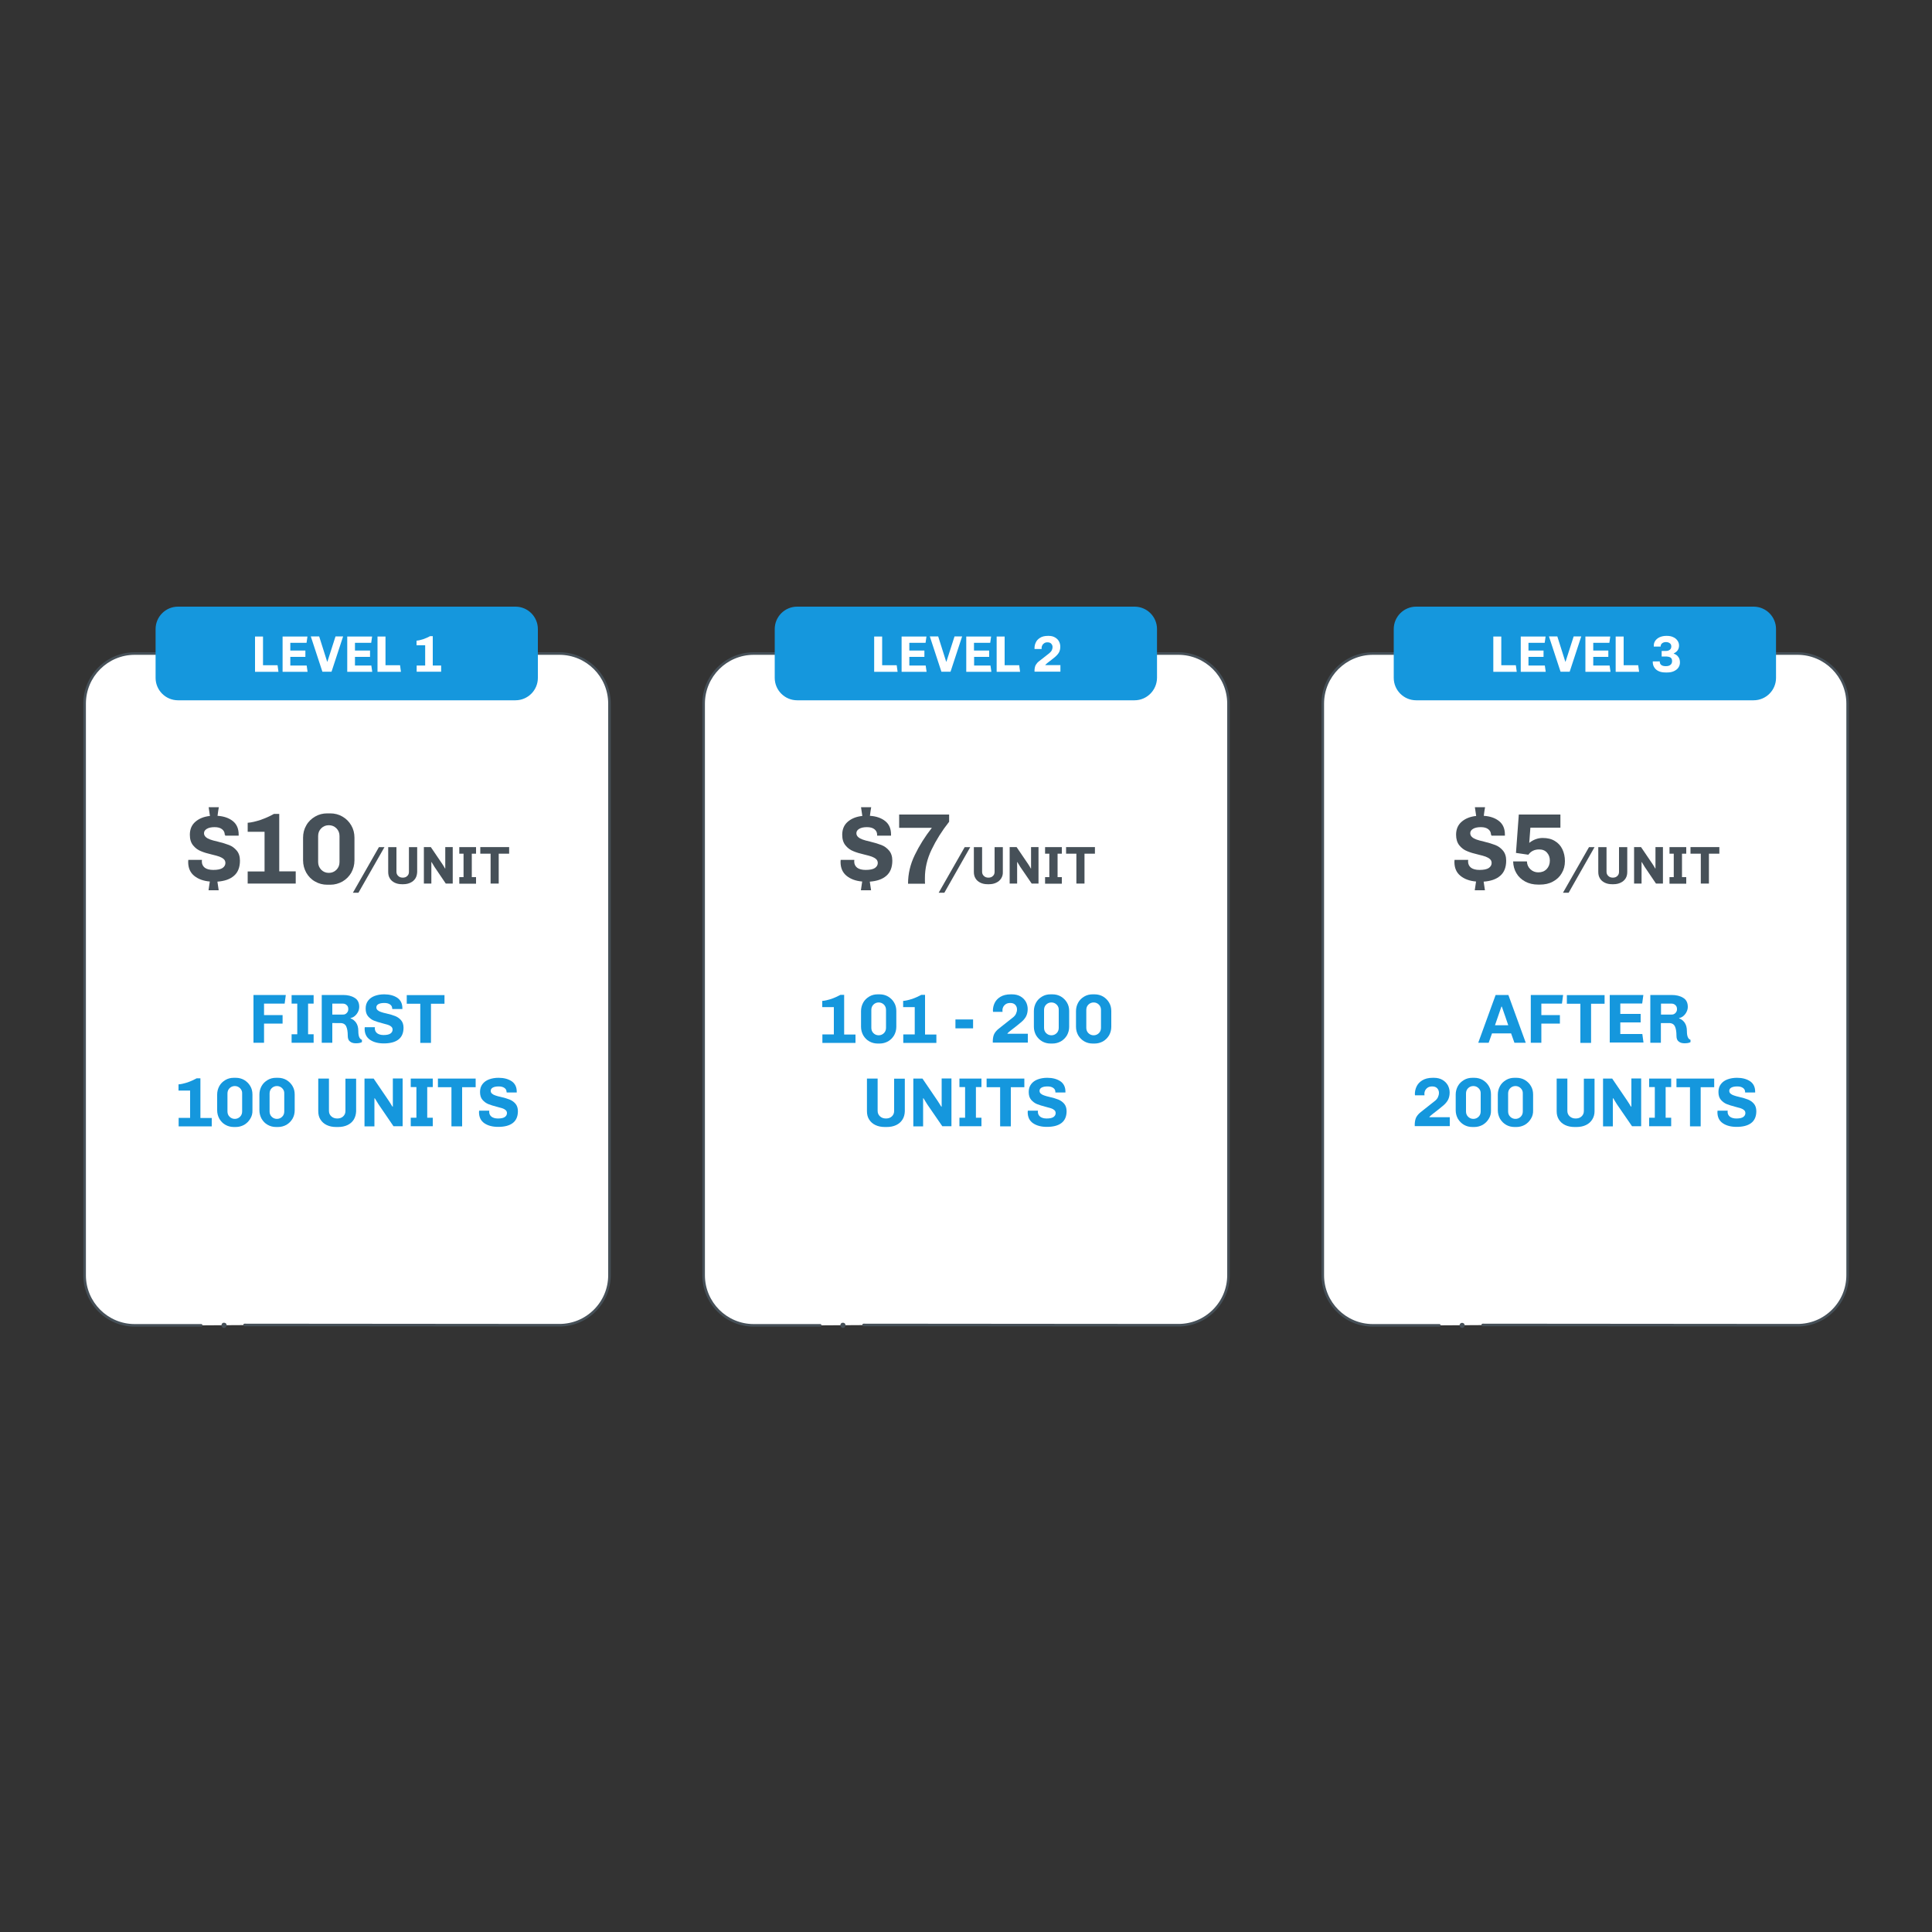 <?xml version="1.0" encoding="utf-8"?>
<!-- Generator: Adobe Illustrator 24.2.3, SVG Export Plug-In . SVG Version: 6.00 Build 0)  -->
<svg version="1.1" id="Layer_1" xmlns="http://www.w3.org/2000/svg" xmlns:xlink="http://www.w3.org/1999/xlink" x="0px" y="0px"
	 viewBox="0 0 1500 1500" style="enable-background:new 0 0 1500 1500;" xml:space="preserve">
<rect x="0" y="0" width="1500" height="1500" fill="#333333" stroke="none"/>
<style type="text/css">
	.st0{fill:#FFFFFF;}
	.st1{fill:#465058;}
	.st2{fill:#1597DD;}
</style>
<g>
	<g>
		<path class="st0" d="M670.5,1028.8l244.4,0.2c21.5,0,38.9-17.4,38.9-38.9V546.3c0-21.5-17.4-38.9-38.9-38.9H585.2
			c-21.5,0-38.9,17.4-38.9,38.9v443.8c0,21.5,17.4,38.9,38.9,38.9h51.6"/>
	</g>
	<g>
		<path class="st0" d="M1151.2,1028.8l244.4,0.2c21.5,0,38.9-17.4,38.9-38.9V546.3c0-21.5-17.4-38.9-38.9-38.9h-329.7
			c-21.5,0-38.9,17.4-38.9,38.9v443.8c0,21.5,17.4,38.9,38.9,38.9h51.6"/>
	</g>
	<g>
		<path class="st0" d="M189.6,1028.8L434,1029c21.5,0,38.9-17.4,38.9-38.9V546.3c0-21.5-17.4-38.9-38.9-38.9H104.3
			c-21.5,0-38.9,17.4-38.9,38.9v443.8c0,21.5,17.4,38.9,38.9,38.9h51.6"/>
	</g>
	<g>
		<g>
			<g>
				<g>
					<g>
						<path class="st1" d="M156.2,1030h-51.6c-22,0-39.9-17.9-39.9-39.9V546.3c0-22,17.9-39.9,39.9-39.9h329.7
							c22,0,39.9,17.9,39.9,39.9V990c0,10.7-4.2,20.7-11.7,28.2c-7.5,7.5-17.6,11.7-28.2,11.7c0,0,0,0,0,0l-244.4-0.2
							c-0.6,0-1-0.4-1-1c0-0.6,0.4-1,1-1c0,0,0,0,0,0l244.4,0.2c0,0,0,0,0,0c10.1,0,19.6-3.9,26.8-11.1c7.2-7.2,11.1-16.7,11.1-26.8
							V546.3c0-20.9-17-37.9-37.9-37.9H104.6c-20.9,0-37.9,17-37.9,37.9v443.8c0,20.9,17,37.9,37.9,37.9h51.6c0.6,0,1,0.4,1,1
							S156.7,1030,156.2,1030z"/>
					</g>
					<g>
						<path class="st1" d="M173.9,1031c-0.5,0-1-0.2-1.4-0.6c-0.2-0.2-0.3-0.4-0.4-0.6c-0.1-0.2-0.1-0.5-0.1-0.8c0-0.1,0-0.3,0-0.4
							c0-0.1,0.1-0.2,0.1-0.4s0.1-0.2,0.2-0.4c0.1-0.1,0.2-0.2,0.2-0.3c0.1-0.1,0.2-0.2,0.3-0.2c0.1-0.1,0.2-0.1,0.3-0.2
							s0.2-0.1,0.4-0.1c0.2,0,0.5,0,0.8,0c0.1,0,0.2,0.1,0.4,0.1c0.1,0,0.2,0.1,0.4,0.2c0.1,0.1,0.2,0.2,0.3,0.2
							c0.1,0.1,0.2,0.2,0.2,0.3c0.1,0.1,0.1,0.2,0.2,0.4c0.1,0.1,0.1,0.2,0.1,0.4c0,0.1,0,0.3,0,0.4c0,0.5-0.2,1-0.6,1.4
							C174.9,1030.8,174.4,1031,173.9,1031z"/>
					</g>
				</g>
				<g>
					<g>
						<path class="st2" d="M400.2,543.7h-262c-9.6,0-17.4-7.8-17.4-17.4v-37.9c0-9.6,7.8-17.4,17.4-17.4h262
							c9.6,0,17.4,7.8,17.4,17.4v37.9C417.6,535.9,409.8,543.7,400.2,543.7z"/>
					</g>
					<g>
						<path class="st0" d="M198,521.6v-27.4h6.2v22.3h11.3l0.7,5.1H198z"/>
						<path class="st0" d="M219.4,521.6v-27.4h19.3l-0.7,4.9h-12.6v6h11.7v4.9h-11.7v6.7h12.7l0.7,4.9H219.4z"/>
						<path class="st0" d="M254.2,513.7l6.3-19.6h5.9l-9,27.4h-7.1l-9-27.4h6.5l6.2,19.6H254.2z"/>
						<path class="st0" d="M269.6,521.6v-27.4h19.3l-0.7,4.9h-12.6v6h11.7v4.9h-11.7v6.7h12.7l0.7,4.9H269.6z"/>
						<path class="st0" d="M293.1,521.6v-27.4h6.2v22.3h11.3l0.7,5.1H293.1z"/>
						<path class="st0" d="M323.5,516.7h6.6V501h-6.7v-3.6c1.5-0.1,3.2-0.5,5.1-1.1c1.9-0.7,3.7-1.4,5.4-2.4h2.1v22.8h6.5v4.8h-19
							V516.7z"/>
					</g>
				</g>
			</g>
		</g>
		<g>
			<g>
				<path class="st1" d="M174.5,648.1c0-1.8-0.7-3.2-2.1-4.3c-1.4-1.1-3.3-1.6-5.8-1.6c-2.5,0-4.5,0.4-6,1.3c-1.5,0.9-2.2,2-2.2,3.4
					c0,1.2,0.5,2.2,1.4,3c0.9,0.8,2,1.4,3.4,1.9c1.3,0.5,3.2,1,5.8,1.6c3.7,0.9,6.6,1.8,8.9,2.7c2.3,0.9,4.2,2.3,5.9,4.3
					c1.6,1.9,2.5,4.5,2.5,7.8c0,5.2-1.6,9.2-4.7,11.8c-3.1,2.7-7.4,4.1-12.8,4.5c0.5,3.2,0.8,5.5,1,6.7h-7.9l1-6.8
					c-5-0.4-9-1.9-12.1-4.4c-3.1-2.5-4.7-6.1-4.7-10.8l0.1-1.6h10.6l-0.1,1.2c0,2.1,0.8,3.7,2.3,4.9c1.5,1.1,3.7,1.7,6.6,1.7
					c3.3,0,5.7-0.5,7.2-1.5c1.4-1,2.2-2.3,2.2-3.8c0-1.3-0.4-2.3-1.3-3.1c-0.9-0.8-2-1.4-3.3-1.9s-3.2-1-5.7-1.6
					c-3.5-0.8-6.5-1.7-8.8-2.7c-2.3-0.9-4.3-2.4-6-4.5s-2.5-4.8-2.5-8.2c0-4.2,1.4-7.6,4.3-10.1c2.9-2.5,6.6-4,11.3-4.5
					c-0.4-3-0.8-5.3-1-6.8h7.9c-0.3,1.7-0.7,4-1,6.7c4.9,0.3,8.9,1.7,11.9,4.1c3,2.4,4.5,5.9,4.5,10.4v0.9h-10.5V648.1z"/>
				<path class="st1" d="M192.4,676.6h13v-30.8h-13.1v-7c2.9-0.2,6.2-1,9.9-2.2c3.7-1.3,7.2-2.8,10.5-4.7h4.1v44.6h12.8v9.5h-37.3
					V676.6z"/>
				<path class="st1" d="M272.7,677.6c-1.7,2.9-3.9,5.1-6.8,6.8c-2.9,1.6-6,2.5-9.5,2.5h-2.3c-3.4,0-6.6-0.8-9.5-2.5
					c-2.9-1.6-5.1-3.9-6.8-6.8c-1.6-2.9-2.5-6.1-2.5-9.6v-17.6c0-3.5,0.8-6.7,2.5-9.6c1.6-2.9,3.9-5.1,6.8-6.8
					c2.9-1.7,6-2.5,9.5-2.5h2.3c3.4,0,6.6,0.8,9.5,2.5c2.9,1.7,5.1,3.9,6.8,6.8c1.7,2.9,2.5,6.1,2.5,9.6V668
					C275.2,671.5,274.3,674.7,272.7,677.6z M261.2,643.1c-1.6-1.6-3.6-2.4-5.9-2.4c-2.3,0-4.3,0.8-5.9,2.4c-1.6,1.6-2.4,3.6-2.4,6
					v20.2c0,2.3,0.8,4.3,2.4,6c1.6,1.6,3.6,2.4,5.9,2.4c2.3,0,4.3-0.8,5.9-2.4c1.6-1.6,2.4-3.6,2.4-6v-20.2
					C263.6,646.7,262.8,644.7,261.2,643.1z"/>
				<path class="st1" d="M278.3,693.1H274l20.2-35.4h4.3L278.3,693.1z"/>
				<path class="st1" d="M322.5,682c-0.9,1.4-2.1,2.5-3.8,3.3c-1.6,0.8-3.5,1.2-5.6,1.2H312c-2.1,0-4-0.4-5.6-1.2
					c-1.6-0.8-2.9-1.9-3.7-3.3c-0.9-1.4-1.3-3.1-1.3-5v-19.3h6.4v19.2c0,1.3,0.5,2.4,1.4,3.2c0.9,0.9,2.1,1.3,3.5,1.3
					c1.5,0,2.6-0.4,3.5-1.3c0.9-0.8,1.3-1.9,1.3-3.2v-19.2h6.4V677C323.8,678.9,323.4,680.6,322.5,682z"/>
				<path class="st1" d="M337.3,673c-0.3-0.4-0.7-1.1-1.2-2c-0.5-0.9-0.9-1.4-1-1.7l-0.2,0.1V686h-5.8v-28.3h5.4l8.9,13.1l1.2,1.9
					c0.4,0.8,0.8,1.3,1,1.7l0.1-0.1v-16.6h5.8V686h-5.4L337.3,673z"/>
				<path class="st1" d="M356.6,657.7h13v5.1h-3.3V681h3.3v5.1h-13V681h3.3v-18.2h-3.3V657.7z"/>
				<path class="st1" d="M387.2,662.8V686h-6.3v-23.2h-8v-5.1h22.4v5.1H387.2z"/>
			</g>
		</g>
		<g>
			<path class="st2" d="M221,779.2h-16v8.9h14.4v6.6H205v14.9h-8.2v-37.1h25.1L221,779.2z"/>
			<path class="st2" d="M226.4,772.6h17.1v6.6h-4.3V803h4.3v6.6h-17.1V803h4.4v-23.8h-4.4V772.6z"/>
			<path class="st2" d="M276.2,810c-1.8,0-3.3-0.4-4.5-1.4c-1.2-0.9-1.7-2.4-1.7-4.5c0-3.1-0.4-5.5-1.2-7.2
				c-0.8-1.7-2.3-2.6-4.6-2.6H258v15.3h-8.2v-37.1h16.6c3.5,0,6.5,0.7,8.9,2.2c2.4,1.4,3.6,3.8,3.6,7c0,1.3-0.3,2.6-0.9,3.8
				c-0.6,1.3-1.4,2.3-2.4,3.2c-1,0.9-2.2,1.5-3.4,1.7v0.3c1.6,0.5,3,1.6,4.2,3.2c1.2,1.7,1.8,3.9,1.8,6.6c0,4,0.9,6.2,2.8,6.8v1.8
				C279.7,809.8,278.2,810,276.2,810z M269.1,786.6c0.8-0.8,1.3-1.7,1.3-2.9v-0.4c0-1.2-0.4-2.2-1.2-2.9c-0.8-0.8-1.8-1.2-3.1-1.2
				H258v8.5h8.1C267.3,787.8,268.3,787.4,269.1,786.6z"/>
			<path class="st2" d="M304.5,783.1c0-1.4-0.5-2.4-1.6-3.2c-1.1-0.8-2.6-1.2-4.5-1.2c-2,0-3.5,0.3-4.6,0.9
				c-1.1,0.6-1.6,1.5-1.6,2.5c0,0.9,0.3,1.6,1,2.2c0.7,0.6,1.6,1.1,2.6,1.4c1.1,0.4,2.5,0.8,4.4,1.2c2.7,0.6,4.9,1.3,6.7,2
				c1.7,0.7,3.2,1.7,4.5,3.2c1.2,1.4,1.9,3.4,1.9,5.8c0,4.2-1.4,7.3-4.1,9.3c-2.7,2-6.5,2.9-11.2,2.9c-4.3,0-7.9-0.9-10.7-2.8
				c-2.8-1.9-4.2-4.8-4.2-8.6l0.1-1.2h7.9l-0.1,0.9c0,1.6,0.6,2.8,1.8,3.8c1.2,0.9,2.9,1.4,5,1.4c2.5,0,4.3-0.4,5.4-1.2
				c1.1-0.8,1.6-1.8,1.6-3c0-0.9-0.3-1.7-1-2.3c-0.7-0.6-1.5-1.1-2.5-1.4s-2.5-0.7-4.3-1.2c-2.7-0.7-5-1.4-6.7-2.1
				c-1.7-0.7-3.2-1.8-4.5-3.3c-1.3-1.5-1.9-3.5-1.9-6.1c0-2.4,0.6-4.4,1.9-6.1s3-2.9,5.2-3.7c2.2-0.8,4.6-1.2,7.3-1.2
				c4.1,0,7.5,0.9,10.2,2.7c2.6,1.8,3.9,4.5,3.9,8.1v0.6h-7.8V783.1z"/>
			<path class="st2" d="M334.6,779.3v30.4h-8.3v-30.4h-10.5v-6.7h29.3v6.7H334.6z"/>
			<path class="st2" d="M138.6,867.9h9v-21.2h-9v-4.8c2-0.1,4.3-0.7,6.9-1.5c2.6-0.9,5-2,7.2-3.2h2.9v30.8h8.8v6.5h-25.7V867.9z"/>
			<path class="st2" d="M194.3,868.6c-1.2,2-2.7,3.5-4.7,4.7c-2,1.1-4.2,1.7-6.5,1.7h-1.6c-2.4,0-4.6-0.6-6.5-1.7
				c-2-1.1-3.5-2.7-4.7-4.7c-1.1-2-1.7-4.2-1.7-6.6v-12.2c0-2.4,0.6-4.6,1.7-6.6c1.1-2,2.7-3.5,4.7-4.7c2-1.2,4.2-1.7,6.5-1.7h1.6
				c2.4,0,4.6,0.6,6.5,1.7c2,1.2,3.5,2.7,4.7,4.7c1.2,2,1.7,4.2,1.7,6.6v12.2C196.1,864.5,195.5,866.7,194.3,868.6z M186.4,844.9
				c-1.1-1.1-2.5-1.7-4.1-1.7s-3,0.6-4.1,1.7c-1.1,1.1-1.6,2.5-1.6,4.1v13.9c0,1.6,0.5,3,1.6,4.1c1.1,1.1,2.5,1.7,4.1,1.7
				s3-0.6,4.1-1.7c1.1-1.1,1.6-2.5,1.6-4.1V849C188.1,847.4,187.5,846,186.4,844.9z"/>
			<path class="st2" d="M227.1,868.6c-1.2,2-2.7,3.5-4.7,4.7c-2,1.1-4.2,1.7-6.5,1.7h-1.6c-2.4,0-4.6-0.6-6.5-1.7
				c-2-1.1-3.5-2.7-4.7-4.7c-1.1-2-1.7-4.2-1.7-6.6v-12.2c0-2.4,0.6-4.6,1.7-6.6c1.1-2,2.7-3.5,4.7-4.7c2-1.2,4.2-1.7,6.5-1.7h1.6
				c2.4,0,4.6,0.6,6.5,1.7c2,1.2,3.5,2.7,4.7,4.7c1.2,2,1.7,4.2,1.7,6.6v12.2C228.8,864.5,228.2,866.7,227.1,868.6z M219.1,844.9
				c-1.1-1.1-2.5-1.7-4.1-1.7s-3,0.6-4.1,1.7c-1.1,1.1-1.6,2.5-1.6,4.1v13.9c0,1.6,0.5,3,1.6,4.1c1.1,1.1,2.5,1.7,4.1,1.7
				s3-0.6,4.1-1.7c1.1-1.1,1.6-2.5,1.6-4.1V849C220.8,847.4,220.2,846,219.1,844.9z"/>
			<path class="st2" d="M274.7,869.2c-1.2,1.9-2.8,3.3-4.9,4.3c-2.1,1-4.6,1.5-7.3,1.5h-1.5c-2.8,0-5.2-0.5-7.3-1.5
				s-3.7-2.4-4.9-4.3c-1.2-1.9-1.7-4-1.7-6.5v-25.3h8.3v25.1c0,1.7,0.6,3.1,1.8,4.2c1.2,1.1,2.7,1.7,4.6,1.7c1.9,0,3.4-0.5,4.6-1.6
				c1.2-1.1,1.8-2.5,1.8-4.2v-25.1h8.3v25.3C276.4,865.2,275.8,867.3,274.7,869.2z"/>
			<path class="st2" d="M293.9,857.4c-0.4-0.6-0.9-1.4-1.6-2.6c-0.7-1.1-1.1-1.9-1.4-2.2l-0.2,0.2v21.7H283v-37.1h7.1l11.7,17.2
				l1.6,2.5c0.6,1,1,1.7,1.4,2.2l0.2-0.2v-21.8h7.6v37.1h-7.1L293.9,857.4z"/>
			<path class="st2" d="M318.9,837.4h17.1v6.6h-4.3v23.8h4.3v6.6h-17.1v-6.6h4.4v-23.8h-4.4V837.4z"/>
			<path class="st2" d="M358.8,844.1v30.4h-8.3v-30.4H340v-6.7h29.3v6.7H358.8z"/>
			<path class="st2" d="M393.3,847.9c0-1.4-0.5-2.4-1.6-3.2c-1.1-0.8-2.6-1.2-4.5-1.2c-2,0-3.5,0.3-4.6,0.9
				c-1.1,0.6-1.6,1.5-1.6,2.5c0,0.9,0.3,1.6,1,2.2c0.7,0.6,1.6,1.1,2.6,1.4c1.1,0.4,2.5,0.8,4.4,1.2c2.7,0.6,4.9,1.3,6.7,2
				c1.7,0.7,3.2,1.7,4.5,3.2c1.2,1.4,1.9,3.4,1.9,5.8c0,4.2-1.4,7.3-4.1,9.3c-2.7,2-6.5,2.9-11.2,2.9c-4.3,0-7.9-0.9-10.7-2.8
				c-2.8-1.9-4.2-4.8-4.2-8.6l0.1-1.2h7.9l-0.1,0.9c0,1.6,0.6,2.8,1.8,3.8c1.2,0.9,2.9,1.4,5,1.4c2.5,0,4.3-0.4,5.4-1.2
				c1.1-0.8,1.6-1.8,1.6-3c0-0.9-0.3-1.7-1-2.3c-0.7-0.6-1.5-1.1-2.5-1.4s-2.5-0.7-4.3-1.2c-2.7-0.7-5-1.4-6.7-2.1
				c-1.7-0.7-3.2-1.8-4.5-3.3c-1.3-1.5-1.9-3.5-1.9-6.1c0-2.4,0.6-4.4,1.9-6.1s3-2.9,5.2-3.7c2.2-0.8,4.6-1.2,7.3-1.2
				c4.1,0,7.5,0.9,10.2,2.7c2.6,1.8,3.9,4.5,3.9,8.1v0.6h-7.8V847.9z"/>
		</g>
		<g>
			<g>
				<g>
					<g>
						<path class="st1" d="M636.8,1030h-51.6c-22,0-39.9-17.9-39.9-39.9V546.3c0-22,17.9-39.9,39.9-39.9h329.7
							c22,0,39.9,17.9,39.9,39.9V990c0,10.7-4.2,20.7-11.7,28.2c-7.5,7.5-17.6,11.7-28.2,11.7c0,0,0,0,0,0l-244.4-0.2
							c-0.6,0-1-0.4-1-1c0-0.6,0.4-1,1-1c0,0,0,0,0,0l244.4,0.2c0,0,0,0,0,0c10.1,0,19.6-3.9,26.8-11.1c7.2-7.2,11.1-16.7,11.1-26.8
							V546.3c0-20.9-17-37.9-37.9-37.9H585.2c-20.9,0-37.9,17-37.9,37.9v443.8c0,20.9,17,37.9,37.9,37.9h51.6c0.6,0,1,0.4,1,1
							S637.4,1030,636.8,1030z"/>
					</g>
					<g>
						<path class="st1" d="M654.5,1031c-0.5,0-1-0.2-1.4-0.6c-0.4-0.4-0.6-0.9-0.6-1.4c0-0.1,0-0.3,0-0.4c0-0.1,0.1-0.2,0.1-0.4
							c0-0.1,0.1-0.2,0.2-0.4c0.1-0.1,0.1-0.2,0.2-0.3c0.1-0.1,0.2-0.2,0.3-0.2c0.1-0.1,0.2-0.1,0.3-0.2c0.1,0,0.2-0.1,0.4-0.1
							c0.3,0,0.5,0,0.8,0c0.1,0,0.2,0.1,0.4,0.1c0.1,0,0.2,0.1,0.4,0.2c0.1,0.1,0.2,0.2,0.3,0.2c0.1,0.1,0.2,0.2,0.2,0.3
							c0.1,0.1,0.1,0.2,0.2,0.4c0.1,0.1,0.1,0.2,0.1,0.4c0,0.1,0,0.3,0,0.4c0,0.5-0.2,1-0.6,1.4C655.6,1030.8,655.1,1031,654.5,1031
							z"/>
					</g>
				</g>
				<g>
					<g>
						<path class="st2" d="M880.9,543.7h-262c-9.6,0-17.4-7.8-17.4-17.4v-37.9c0-9.6,7.8-17.4,17.4-17.4h262
							c9.6,0,17.4,7.8,17.4,17.4v37.9C898.2,535.9,890.4,543.7,880.9,543.7z"/>
					</g>
					<g>
						<path class="st0" d="M678.7,521.6v-27.4h6.2v22.3h11.3l0.7,5.1H678.7z"/>
						<path class="st0" d="M700,521.6v-27.4h19.3l-0.7,4.9h-12.6v6h11.7v4.9h-11.7v6.7h12.7l0.7,4.9H700z"/>
						<path class="st0" d="M734.8,513.7l6.3-19.6h5.9l-9,27.4h-7.1l-9-27.4h6.5l6.2,19.6H734.8z"/>
						<path class="st0" d="M750.2,521.6v-27.4h19.3l-0.7,4.9h-12.6v6H768v4.9h-11.7v6.7H769l0.7,4.9H750.2z"/>
						<path class="st0" d="M773.8,521.6v-27.4h6.2v22.3h11.3l0.7,5.1H773.8z"/>
						<path class="st0" d="M804.2,516.2c0.6-1,1.4-2,2.5-2.8l7.8-6.1c1-0.8,1.7-1.6,2.1-2.4c0.4-0.8,0.6-1.7,0.6-2.5
							c0-1-0.3-1.8-1-2.6c-0.6-0.7-1.6-1.1-2.9-1.1c-1,0-1.9,0.2-2.6,0.7c-0.7,0.5-1.2,1-1.5,1.7c-0.3,0.6-0.5,1.2-0.5,1.7
							s0,0.8,0,1.1h-5.5c0-0.2,0-0.5,0-0.8c0-1.4,0.3-2.9,1-4.3c0.6-1.4,1.7-2.6,3.3-3.6c1.5-1,3.6-1.5,6.1-1.5h0.6
							c1.9,0,3.6,0.4,4.9,1.2c1.4,0.8,2.4,1.8,3.1,3.1c0.7,1.3,1,2.7,1,4.1c0,1.6-0.3,3-0.9,4.2c-0.6,1.2-1.6,2.4-3.1,3.7
							c-1.7,1.4-3.7,3-6.1,4.8c-0.3,0.2-0.6,0.5-1,0.9c-0.4,0.4-0.6,0.6-0.6,0.7h11.8v5.1h-20.1v-1.2
							C803.3,518.6,803.6,517.2,804.2,516.2z"/>
					</g>
				</g>
			</g>
		</g>
		<g>
			<g>
				<path class="st1" d="M681,648.1c0-1.8-0.7-3.2-2.1-4.3c-1.4-1.1-3.3-1.6-5.8-1.6c-2.5,0-4.5,0.4-6,1.3c-1.5,0.9-2.2,2-2.2,3.4
					c0,1.2,0.5,2.2,1.4,3c0.9,0.8,2,1.4,3.4,1.9c1.3,0.5,3.2,1,5.8,1.6c3.7,0.9,6.6,1.8,8.9,2.7c2.3,0.9,4.2,2.3,5.9,4.3
					c1.6,1.9,2.5,4.5,2.5,7.8c0,5.2-1.6,9.2-4.7,11.8c-3.1,2.7-7.4,4.1-12.8,4.5c0.5,3.2,0.8,5.5,1,6.7h-7.9l1-6.8
					c-5-0.4-9-1.9-12.1-4.4c-3.1-2.5-4.7-6.1-4.7-10.8l0.1-1.6h10.6l-0.1,1.2c0,2.1,0.8,3.7,2.3,4.9c1.5,1.1,3.7,1.7,6.6,1.7
					c3.3,0,5.7-0.5,7.2-1.5c1.4-1,2.2-2.3,2.2-3.8c0-1.3-0.4-2.3-1.3-3.1c-0.9-0.8-2-1.4-3.3-1.9s-3.2-1-5.7-1.6
					c-3.5-0.8-6.5-1.7-8.8-2.7c-2.3-0.9-4.3-2.4-6-4.5s-2.5-4.8-2.5-8.2c0-4.2,1.4-7.6,4.3-10.1c2.9-2.5,6.6-4,11.3-4.5
					c-0.4-3-0.8-5.3-1-6.8h7.9c-0.3,1.7-0.7,4-1,6.7c4.9,0.3,8.9,1.7,11.9,4.1c3,2.4,4.5,5.9,4.5,10.4v0.9H681V648.1z"/>
				<path class="st1" d="M723.3,659.6c-3.5,7.3-5.2,14.6-5.2,22.2c0,2.2,0,3.7,0.1,4.3H705c0-7.6,1.7-15,5.2-22.2
					c3.5-7.3,7.9-14.3,13.3-21.2h-25.4v-10.3h38.8v5.6C731.3,645.1,726.8,652.3,723.3,659.6z"/>
				<path class="st1" d="M733.2,693.1h-4.4l20.2-35.4h4.3L733.2,693.1z"/>
				<path class="st1" d="M777.3,682c-0.9,1.4-2.1,2.5-3.8,3.3c-1.6,0.8-3.5,1.2-5.6,1.2h-1.2c-2.1,0-4-0.4-5.6-1.2
					c-1.6-0.8-2.9-1.9-3.7-3.3c-0.9-1.4-1.3-3.1-1.3-5v-19.3h6.4v19.2c0,1.3,0.5,2.4,1.4,3.2c0.9,0.9,2.1,1.3,3.5,1.3
					c1.5,0,2.6-0.4,3.5-1.3c0.9-0.8,1.3-1.9,1.3-3.2v-19.2h6.4V677C778.7,678.9,778.2,680.6,777.3,682z"/>
				<path class="st1" d="M792.1,673c-0.3-0.4-0.7-1.1-1.2-2c-0.5-0.9-0.9-1.4-1-1.7l-0.2,0.1V686h-5.8v-28.3h5.4l8.9,13.1l1.2,1.9
					c0.4,0.8,0.8,1.3,1,1.7l0.1-0.1v-16.6h5.8V686H801L792.1,673z"/>
				<path class="st1" d="M811.4,657.7h13v5.1h-3.3V681h3.3v5.1h-13V681h3.3v-18.2h-3.3V657.7z"/>
				<path class="st1" d="M842,662.8V686h-6.3v-23.2h-8v-5.1h22.4v5.1H842z"/>
			</g>
		</g>
		<g>
			<path class="st2" d="M638.4,803.1h9v-21.2h-9v-4.8c2-0.1,4.3-0.7,6.9-1.5c2.6-0.9,5-2,7.2-3.2h2.9v30.8h8.8v6.5h-25.7V803.1z"/>
			<path class="st2" d="M694.2,803.8c-1.2,2-2.7,3.5-4.7,4.7c-2,1.1-4.2,1.7-6.5,1.7h-1.6c-2.4,0-4.6-0.6-6.5-1.7
				c-2-1.1-3.5-2.7-4.7-4.7c-1.1-2-1.7-4.2-1.7-6.6v-12.2c0-2.4,0.6-4.6,1.7-6.6c1.1-2,2.7-3.5,4.7-4.7c2-1.2,4.2-1.7,6.5-1.7h1.6
				c2.4,0,4.6,0.6,6.5,1.7c2,1.2,3.5,2.7,4.7,4.7c1.2,2,1.7,4.2,1.7,6.6v12.2C695.9,799.6,695.3,801.8,694.2,803.8z M686.3,780
				c-1.1-1.1-2.5-1.7-4.1-1.7s-3,0.6-4.1,1.7c-1.1,1.1-1.6,2.5-1.6,4.1v13.9c0,1.6,0.5,3,1.6,4.1c1.1,1.1,2.5,1.7,4.1,1.7
				s3-0.6,4.1-1.7c1.1-1.1,1.6-2.5,1.6-4.1v-13.9C687.9,782.5,687.4,781.1,686.3,780z"/>
			<path class="st2" d="M701.2,803.1h9v-21.2h-9v-4.8c2-0.1,4.3-0.7,6.9-1.5c2.6-0.9,5-2,7.2-3.2h2.9v30.8h8.8v6.5h-25.7V803.1z"/>
			<path class="st2" d="M741.8,791.5h13.7v6.9h-13.7V791.5z"/>
			<path class="st2" d="M772.1,802.4c0.8-1.4,2-2.7,3.4-3.8l10.5-8.3c1.4-1,2.3-2.1,2.8-3.2c0.5-1.1,0.8-2.2,0.8-3.4
				c0-1.3-0.4-2.5-1.3-3.5c-0.9-1-2.2-1.5-3.9-1.5c-1.4,0-2.6,0.3-3.5,0.9s-1.6,1.4-2,2.2s-0.6,1.6-0.6,2.3s0,1.1,0.1,1.5H771
				c0-0.3-0.1-0.6-0.1-1c0-1.9,0.4-3.9,1.3-5.8c0.9-1.9,2.3-3.5,4.4-4.8c2.1-1.3,4.8-2,8.2-2h0.8c2.6,0,4.8,0.5,6.7,1.6
				c1.9,1.1,3.2,2.5,4.2,4.2c0.9,1.7,1.4,3.6,1.4,5.6c0,2.1-0.4,4-1.2,5.6c-0.8,1.6-2.2,3.3-4.2,4.9c-2.3,1.9-5,4.1-8.2,6.5
				c-0.4,0.3-0.8,0.7-1.4,1.2c-0.5,0.5-0.8,0.8-0.8,1h15.9v6.9h-27.2V808C770.9,805.6,771.3,803.8,772.1,802.4z"/>
			<path class="st2" d="M828.4,803.8c-1.2,2-2.7,3.5-4.7,4.7c-2,1.1-4.2,1.7-6.5,1.7h-1.6c-2.4,0-4.6-0.6-6.5-1.7s-3.5-2.7-4.7-4.7
				c-1.1-2-1.7-4.2-1.7-6.6v-12.2c0-2.4,0.6-4.6,1.7-6.6c1.1-2,2.7-3.5,4.7-4.7c2-1.2,4.2-1.7,6.5-1.7h1.6c2.4,0,4.6,0.6,6.5,1.7
				c2,1.2,3.5,2.7,4.7,4.7c1.2,2,1.7,4.2,1.7,6.6v12.2C830.1,799.6,829.5,801.8,828.4,803.8z M820.4,780c-1.1-1.1-2.5-1.7-4.1-1.7
				c-1.6,0-3,0.6-4.1,1.7c-1.1,1.1-1.6,2.5-1.6,4.1v13.9c0,1.6,0.5,3,1.6,4.1c1.1,1.1,2.5,1.7,4.1,1.7c1.6,0,3-0.6,4.1-1.7
				c1.1-1.1,1.6-2.5,1.6-4.1v-13.9C822.1,782.5,821.5,781.1,820.4,780z"/>
			<path class="st2" d="M861.1,803.8c-1.2,2-2.7,3.5-4.7,4.7c-2,1.1-4.2,1.7-6.5,1.7h-1.6c-2.4,0-4.6-0.6-6.5-1.7s-3.5-2.7-4.7-4.7
				c-1.1-2-1.7-4.2-1.7-6.6v-12.2c0-2.4,0.6-4.6,1.7-6.6c1.1-2,2.7-3.5,4.7-4.7c2-1.2,4.2-1.7,6.5-1.7h1.6c2.4,0,4.6,0.6,6.5,1.7
				c2,1.2,3.5,2.7,4.7,4.7c1.2,2,1.7,4.2,1.7,6.6v12.2C862.8,799.6,862.2,801.8,861.1,803.8z M853.2,780c-1.1-1.1-2.5-1.7-4.1-1.7
				c-1.6,0-3,0.6-4.1,1.7c-1.1,1.1-1.6,2.5-1.6,4.1v13.9c0,1.6,0.5,3,1.6,4.1c1.1,1.1,2.5,1.7,4.1,1.7c1.6,0,3-0.6,4.1-1.7
				c1.1-1.1,1.6-2.5,1.6-4.1v-13.9C854.8,782.5,854.3,781.1,853.2,780z"/>
			<path class="st2" d="M700.7,869.2c-1.2,1.9-2.8,3.3-4.9,4.3c-2.1,1-4.6,1.5-7.3,1.5h-1.5c-2.8,0-5.2-0.5-7.3-1.5
				s-3.7-2.4-4.9-4.3c-1.2-1.9-1.7-4-1.7-6.5v-25.3h8.3v25.1c0,1.7,0.6,3.1,1.8,4.2c1.2,1.1,2.7,1.7,4.6,1.7c1.9,0,3.4-0.5,4.6-1.6
				c1.2-1.1,1.8-2.5,1.8-4.2v-25.1h8.3v25.3C702.4,865.2,701.9,867.3,700.7,869.2z"/>
			<path class="st2" d="M719.9,857.4c-0.4-0.6-0.9-1.4-1.6-2.6c-0.7-1.1-1.1-1.9-1.4-2.2l-0.2,0.2v21.7h-7.6v-37.1h7.1l11.7,17.2
				l1.6,2.5c0.6,1,1,1.7,1.4,2.2l0.2-0.2v-21.8h7.6v37.1h-7.1L719.9,857.4z"/>
			<path class="st2" d="M744.9,837.4H762v6.6h-4.3v23.8h4.3v6.6h-17.1v-6.6h4.4v-23.8h-4.4V837.4z"/>
			<path class="st2" d="M784.8,844.1v30.4h-8.3v-30.4H766v-6.7h29.3v6.7H784.8z"/>
			<path class="st2" d="M819.4,847.9c0-1.4-0.5-2.4-1.6-3.2c-1.1-0.8-2.6-1.2-4.5-1.2c-2,0-3.5,0.3-4.6,0.9
				c-1.1,0.6-1.6,1.5-1.6,2.5c0,0.9,0.3,1.6,1,2.2c0.7,0.6,1.6,1.1,2.6,1.4c1.1,0.4,2.5,0.8,4.3,1.2c2.7,0.6,4.9,1.3,6.7,2
				c1.7,0.7,3.2,1.7,4.5,3.2c1.2,1.4,1.9,3.4,1.9,5.8c0,4.2-1.4,7.3-4.1,9.3c-2.7,2-6.5,2.9-11.2,2.9c-4.3,0-7.9-0.9-10.7-2.8
				c-2.8-1.9-4.2-4.8-4.2-8.6l0.1-1.2h7.9l-0.1,0.9c0,1.6,0.6,2.8,1.8,3.8c1.2,0.9,2.9,1.4,5,1.4c2.5,0,4.3-0.4,5.4-1.2
				c1.1-0.8,1.6-1.8,1.6-3c0-0.9-0.3-1.7-1-2.3c-0.7-0.6-1.5-1.1-2.5-1.4s-2.5-0.7-4.3-1.2c-2.7-0.7-5-1.4-6.7-2.1
				c-1.7-0.7-3.2-1.8-4.5-3.3c-1.3-1.5-1.9-3.5-1.9-6.1c0-2.4,0.6-4.4,1.9-6.1s3-2.9,5.2-3.7s4.6-1.2,7.3-1.2
				c4.1,0,7.5,0.9,10.2,2.7c2.6,1.8,3.9,4.5,3.9,8.1v0.6h-7.8V847.9z"/>
		</g>
		<g>
			<g>
				<g>
					<g>
						<path class="st1" d="M1117.5,1030h-51.6c-22,0-39.9-17.9-39.9-39.9V546.3c0-22,17.9-39.9,39.9-39.9h329.7
							c22,0,39.9,17.9,39.9,39.9V990c0,10.7-4.2,20.7-11.7,28.2c-7.5,7.5-17.6,11.7-28.2,11.7c0,0,0,0,0,0l-244.4-0.2
							c-0.6,0-1-0.4-1-1c0-0.6,0.4-1,1-1c0,0,0,0,0,0l244.4,0.2c0,0,0,0,0,0c10.1,0,19.6-3.9,26.8-11.1c7.2-7.2,11.1-16.7,11.1-26.8
							V546.3c0-20.9-17-37.9-37.9-37.9h-329.7c-20.9,0-37.9,17-37.9,37.9v443.8c0,20.9,17,37.9,37.9,37.9h51.6c0.6,0,1,0.4,1,1
							S1118,1030,1117.5,1030z"/>
					</g>
					<g>
						<path class="st1" d="M1135.2,1031c-0.5,0-1-0.2-1.4-0.6c-0.4-0.4-0.6-0.9-0.6-1.4c0-0.5,0.2-1,0.6-1.4
							c0.1-0.1,0.2-0.2,0.3-0.2c0.1-0.1,0.2-0.1,0.3-0.2c0.1,0,0.2-0.1,0.4-0.1c0.7-0.1,1.3,0.1,1.8,0.5c0.1,0.1,0.2,0.2,0.2,0.3
							c0.1,0.1,0.1,0.2,0.2,0.4s0.1,0.2,0.1,0.4c0,0.1,0,0.3,0,0.4c0,0.5-0.2,1-0.6,1.4C1136.2,1030.8,1135.7,1031,1135.2,1031z"/>
					</g>
				</g>
				<g>
					<g>
						<path class="st2" d="M1361.5,543.7h-262c-9.6,0-17.4-7.8-17.4-17.4v-37.9c0-9.6,7.8-17.4,17.4-17.4h262
							c9.6,0,17.4,7.8,17.4,17.4v37.9C1378.9,535.9,1371.1,543.7,1361.5,543.7z"/>
					</g>
					<g>
						<path class="st0" d="M1159.4,521.6v-27.4h6.2v22.3h11.3l0.7,5.1H1159.4z"/>
						<path class="st0" d="M1180.7,521.6v-27.4h19.3l-0.7,4.9h-12.6v6h11.7v4.9h-11.7v6.7h12.7l0.7,4.9H1180.7z"/>
						<path class="st0" d="M1215.5,513.7l6.3-19.6h5.9l-9,27.4h-7.1l-9-27.4h6.5l6.2,19.6H1215.5z"/>
						<path class="st0" d="M1230.9,521.6v-27.4h19.3l-0.7,4.9H1237v6h11.7v4.9H1237v6.7h12.7l0.7,4.9H1230.9z"/>
						<path class="st0" d="M1254.4,521.6v-27.4h6.2v22.3h11.3l0.7,5.1H1254.4z"/>
						<path class="st0" d="M1288.6,513.4c0,2.6,1.6,3.8,4.7,3.8c1.6,0,2.8-0.3,3.6-1c0.8-0.6,1.3-1.6,1.3-2.9c0-1.5-0.5-2.4-1.4-2.9
							c-0.9-0.5-2.2-0.7-3.8-0.7h-2.9v-4.3h3.3c1.2,0,2.2-0.3,3-0.9c0.8-0.6,1.2-1.5,1.2-2.6c0-1.1-0.4-2-1.2-2.5
							c-0.8-0.6-1.8-0.9-3-0.9c-1.1,0-2.1,0.3-2.9,0.9c-0.8,0.6-1.2,1.5-1.2,2.6h-5.3v-0.8c0-1.4,0.4-2.7,1.2-3.8
							c0.8-1.1,1.9-2,3.4-2.7c1.4-0.6,3.1-1,4.9-1h0.8c1.8,0,3.4,0.3,4.8,1c1.4,0.6,2.5,1.5,3.3,2.7c0.8,1.1,1.2,2.4,1.2,3.8
							c0,1.4-0.4,2.7-1.1,3.7c-0.7,1-1.7,1.8-3,2.4v0.2c1.5,0.5,2.7,1.3,3.5,2.5c0.9,1.1,1.3,2.6,1.3,4.3c0,1.5-0.4,2.8-1.2,4
							c-0.8,1.2-2,2.1-3.5,2.8c-1.5,0.7-3.3,1-5.3,1h-1.1c-2.1,0-3.9-0.3-5.4-1c-1.5-0.7-2.6-1.6-3.4-2.9c-0.8-1.2-1.2-2.6-1.2-4.1
							v-0.6H1288.6z"/>
					</g>
				</g>
			</g>
		</g>
		<g>
			<g>
				<path class="st1" d="M1157.6,648.1c0-1.8-0.7-3.2-2.1-4.3c-1.4-1.1-3.3-1.6-5.8-1.6c-2.5,0-4.5,0.4-6,1.3
					c-1.5,0.9-2.2,2-2.2,3.4c0,1.2,0.5,2.2,1.4,3c0.9,0.8,2,1.4,3.4,1.9s3.2,1,5.8,1.6c3.7,0.9,6.6,1.8,8.9,2.7
					c2.3,0.9,4.2,2.3,5.9,4.3c1.6,1.9,2.5,4.5,2.5,7.8c0,5.2-1.6,9.2-4.7,11.8c-3.1,2.7-7.4,4.1-12.8,4.5c0.5,3.2,0.8,5.5,1,6.7
					h-7.9l1-6.8c-5-0.4-9-1.9-12.1-4.4c-3.1-2.5-4.7-6.1-4.7-10.8l0.1-1.6h10.6l-0.1,1.2c0,2.1,0.8,3.7,2.3,4.9
					c1.5,1.1,3.7,1.7,6.6,1.7c3.3,0,5.7-0.5,7.2-1.5c1.4-1,2.2-2.3,2.2-3.8c0-1.3-0.4-2.3-1.3-3.1c-0.9-0.8-2-1.4-3.3-1.9
					s-3.2-1-5.7-1.6c-3.5-0.8-6.5-1.7-8.8-2.7c-2.3-0.9-4.3-2.4-6-4.5c-1.6-2-2.5-4.8-2.5-8.2c0-4.2,1.4-7.6,4.3-10.1
					c2.9-2.5,6.6-4,11.3-4.5c-0.4-3-0.8-5.3-1-6.8h7.9c-0.3,1.7-0.7,4-1,6.7c4.9,0.3,8.9,1.7,11.9,4.1c3,2.4,4.5,5.9,4.5,10.4v0.9
					h-10.5V648.1z"/>
				<path class="st1" d="M1207.1,652.9c2.6,1.5,4.6,3.7,5.9,6.4s2,5.8,2,9.3c0,3.5-0.8,6.6-2.5,9.4c-1.6,2.8-3.9,4.9-6.9,6.5
					c-2.9,1.6-6.3,2.3-10.1,2.3h-1.2c-3.9,0-7.3-0.8-10.2-2.4c-2.9-1.6-5.2-3.7-6.8-6.5c-1.6-2.7-2.4-5.7-2.5-9.1h10.7
					c0.1,2.5,1,4.5,2.7,6.1c1.7,1.6,3.8,2.4,6.1,2.4c2.7,0,4.8-0.8,6.5-2.5c1.6-1.7,2.5-3.9,2.5-6.6c0-2.5-0.7-4.5-2.2-6.2
					c-1.5-1.7-3.5-2.5-6.1-2.5c-3.7,0-6.4,1.4-8.4,4.1l-9.6-1.4l2.2-29.8h32.3v10.2h-23.3l-0.9,11.8c3.2-2.5,6.7-3.8,10.4-3.8
					C1201.4,650.6,1204.5,651.3,1207.1,652.9z"/>
				<path class="st1" d="M1217.9,693.1h-4.4l20.2-35.4h4.3L1217.9,693.1z"/>
				<path class="st1" d="M1262.1,682c-0.9,1.4-2.1,2.5-3.8,3.3c-1.6,0.8-3.5,1.2-5.6,1.2h-1.2c-2.1,0-4-0.4-5.6-1.2
					c-1.6-0.8-2.9-1.9-3.7-3.3c-0.9-1.4-1.3-3.1-1.3-5v-19.3h6.4v19.2c0,1.3,0.5,2.4,1.4,3.2c0.9,0.9,2.1,1.3,3.5,1.3
					c1.5,0,2.6-0.4,3.5-1.3c0.9-0.8,1.3-1.9,1.3-3.2v-19.2h6.4V677C1263.4,678.9,1263,680.6,1262.1,682z"/>
				<path class="st1" d="M1276.9,673c-0.3-0.4-0.7-1.1-1.2-2c-0.5-0.9-0.9-1.4-1-1.7l-0.2,0.1V686h-5.8v-28.3h5.4l8.9,13.1l1.2,1.9
					c0.4,0.8,0.8,1.3,1,1.7l0.1-0.1v-16.6h5.8V686h-5.4L1276.9,673z"/>
				<path class="st1" d="M1296.2,657.7h13v5.1h-3.3V681h3.3v5.1h-13V681h3.3v-18.2h-3.3V657.7z"/>
				<path class="st1" d="M1326.8,662.8V686h-6.3v-23.2h-8v-5.1h22.4v5.1H1326.8z"/>
			</g>
		</g>
		<g>
			<path class="st2" d="M1173.2,802.3h-14.8l-2.6,7.3h-8.1l13.5-37.1h9.9l13.5,37.1h-8.8L1173.2,802.3z M1160.7,796h10.3
				c-1.4-4.1-3-8.9-5-14.5h-0.3L1160.7,796z"/>
			<path class="st2" d="M1212.7,779.2h-16v8.9h14.4v6.6h-14.4v14.9h-8.2v-37.1h25.1L1212.7,779.2z"/>
			<path class="st2" d="M1235.3,779.3v30.4h-8.3v-30.4h-10.5v-6.7h29.3v6.7H1235.3z"/>
			<path class="st2" d="M1249.8,809.6v-37.1h26.1l-0.9,6.6h-17v8.1h15.8v6.6H1258v9h17.1l0.9,6.6H1249.8z"/>
			<path class="st2" d="M1307.8,810c-1.8,0-3.3-0.4-4.5-1.4c-1.2-0.9-1.7-2.4-1.7-4.5c0-3.1-0.4-5.5-1.2-7.2
				c-0.8-1.7-2.3-2.6-4.6-2.6h-6.3v15.3h-8.2v-37.1h16.6c3.5,0,6.5,0.7,8.9,2.2c2.4,1.4,3.6,3.8,3.6,7c0,1.3-0.3,2.6-0.9,3.8
				c-0.6,1.3-1.4,2.3-2.4,3.2c-1,0.9-2.2,1.5-3.4,1.7v0.3c1.6,0.5,3,1.6,4.2,3.2c1.2,1.7,1.8,3.9,1.8,6.6c0,4,0.9,6.2,2.8,6.8v1.8
				C1311.3,809.8,1309.7,810,1307.8,810z M1300.7,786.6c0.8-0.8,1.3-1.7,1.3-2.9v-0.4c0-1.2-0.4-2.2-1.2-2.9
				c-0.8-0.8-1.8-1.2-3.1-1.2h-8.1v8.5h8.1C1298.8,787.8,1299.9,787.4,1300.7,786.6z"/>
			<path class="st2" d="M1099.7,867.2c0.8-1.4,2-2.7,3.4-3.8l10.5-8.3c1.4-1,2.3-2.1,2.8-3.2c0.5-1.1,0.8-2.2,0.8-3.4
				c0-1.3-0.4-2.5-1.3-3.5c-0.9-1-2.2-1.5-3.9-1.5c-1.4,0-2.6,0.3-3.5,0.9s-1.6,1.4-2,2.2s-0.6,1.6-0.6,2.3s0,1.1,0.1,1.5h-7.4
				c0-0.3-0.1-0.6-0.1-1c0-1.9,0.4-3.9,1.3-5.8c0.9-1.9,2.3-3.5,4.4-4.8c2.1-1.3,4.8-2,8.2-2h0.8c2.6,0,4.8,0.5,6.7,1.6
				c1.9,1.1,3.2,2.5,4.2,4.2c0.9,1.7,1.4,3.6,1.4,5.6c0,2.1-0.4,4-1.2,5.6c-0.8,1.6-2.2,3.3-4.2,4.9c-2.3,1.9-5,4.1-8.2,6.5
				c-0.4,0.3-0.8,0.7-1.4,1.2c-0.5,0.5-0.8,0.8-0.8,1h15.9v6.9h-27.2v-1.6C1098.5,870.5,1098.9,868.6,1099.7,867.2z"/>
			<path class="st2" d="M1155.9,868.6c-1.2,2-2.7,3.5-4.7,4.7c-2,1.1-4.2,1.7-6.5,1.7h-1.6c-2.4,0-4.6-0.6-6.5-1.7s-3.5-2.7-4.7-4.7
				c-1.1-2-1.7-4.2-1.7-6.6v-12.2c0-2.4,0.6-4.6,1.7-6.6c1.1-2,2.7-3.5,4.7-4.7c2-1.2,4.2-1.7,6.5-1.7h1.6c2.4,0,4.6,0.6,6.5,1.7
				c2,1.2,3.5,2.7,4.7,4.7c1.2,2,1.7,4.2,1.7,6.6v12.2C1157.7,864.5,1157.1,866.7,1155.9,868.6z M1148,844.9
				c-1.1-1.1-2.5-1.7-4.1-1.7c-1.6,0-3,0.6-4.1,1.7c-1.1,1.1-1.6,2.5-1.6,4.1v13.9c0,1.6,0.5,3,1.6,4.1c1.1,1.1,2.5,1.7,4.1,1.7
				c1.6,0,3-0.6,4.1-1.7c1.1-1.1,1.6-2.5,1.6-4.1V849C1149.7,847.4,1149.1,846,1148,844.9z"/>
			<path class="st2" d="M1188.6,868.6c-1.2,2-2.7,3.5-4.7,4.7c-2,1.1-4.2,1.7-6.5,1.7h-1.6c-2.4,0-4.6-0.6-6.5-1.7s-3.5-2.7-4.7-4.7
				c-1.1-2-1.7-4.2-1.7-6.6v-12.2c0-2.4,0.6-4.6,1.7-6.6c1.1-2,2.7-3.5,4.7-4.7c2-1.2,4.2-1.7,6.5-1.7h1.6c2.4,0,4.6,0.6,6.5,1.7
				c2,1.2,3.5,2.7,4.7,4.7c1.2,2,1.7,4.2,1.7,6.6v12.2C1190.4,864.5,1189.8,866.7,1188.6,868.6z M1180.7,844.9
				c-1.1-1.1-2.5-1.7-4.1-1.7c-1.6,0-3,0.6-4.1,1.7c-1.1,1.1-1.6,2.5-1.6,4.1v13.9c0,1.6,0.5,3,1.6,4.1c1.1,1.1,2.5,1.7,4.1,1.7
				c1.6,0,3-0.6,4.1-1.7c1.1-1.1,1.6-2.5,1.6-4.1V849C1182.4,847.4,1181.8,846,1180.7,844.9z"/>
			<path class="st2" d="M1236.2,869.2c-1.2,1.9-2.8,3.3-4.9,4.3c-2.1,1-4.6,1.5-7.3,1.5h-1.5c-2.8,0-5.2-0.5-7.3-1.5
				s-3.7-2.4-4.9-4.3c-1.2-1.9-1.7-4-1.7-6.5v-25.3h8.3v25.1c0,1.7,0.6,3.1,1.8,4.2c1.2,1.1,2.7,1.7,4.6,1.7c1.9,0,3.4-0.5,4.6-1.6
				c1.2-1.1,1.8-2.5,1.8-4.2v-25.1h8.3v25.3C1238,865.2,1237.4,867.3,1236.2,869.2z"/>
			<path class="st2" d="M1255.4,857.4c-0.4-0.6-0.9-1.4-1.6-2.6s-1.1-1.9-1.4-2.2l-0.2,0.2v21.7h-7.6v-37.1h7.1l11.7,17.2l1.6,2.5
				c0.6,1,1,1.7,1.4,2.2l0.2-0.2v-21.8h7.6v37.1h-7.1L1255.4,857.4z"/>
			<path class="st2" d="M1280.4,837.4h17.1v6.6h-4.3v23.8h4.3v6.6h-17.1v-6.6h4.4v-23.8h-4.4V837.4z"/>
			<path class="st2" d="M1320.4,844.1v30.4h-8.3v-30.4h-10.5v-6.7h29.3v6.7H1320.4z"/>
			<path class="st2" d="M1354.9,847.9c0-1.4-0.5-2.4-1.6-3.2c-1.1-0.8-2.6-1.2-4.5-1.2c-2,0-3.5,0.3-4.6,0.9
				c-1.1,0.6-1.6,1.5-1.6,2.5c0,0.9,0.3,1.6,1,2.2c0.7,0.6,1.6,1.1,2.6,1.4c1.1,0.4,2.5,0.8,4.3,1.2c2.7,0.6,4.9,1.3,6.7,2
				c1.7,0.7,3.2,1.7,4.5,3.2c1.2,1.4,1.9,3.4,1.9,5.8c0,4.2-1.4,7.3-4.1,9.3c-2.7,2-6.5,2.9-11.2,2.9c-4.3,0-7.9-0.9-10.7-2.8
				c-2.8-1.9-4.2-4.8-4.2-8.6l0.1-1.2h7.9l-0.1,0.9c0,1.6,0.6,2.8,1.8,3.8c1.2,0.9,2.9,1.4,5,1.4c2.5,0,4.3-0.4,5.4-1.2
				c1.1-0.8,1.6-1.8,1.6-3c0-0.9-0.3-1.7-1-2.3c-0.7-0.6-1.5-1.1-2.5-1.4s-2.5-0.7-4.3-1.2c-2.7-0.7-5-1.4-6.7-2.1
				c-1.7-0.7-3.2-1.8-4.5-3.3c-1.3-1.5-1.9-3.5-1.9-6.1c0-2.4,0.6-4.4,1.9-6.1s3-2.9,5.2-3.7s4.6-1.2,7.3-1.2
				c4.1,0,7.5,0.9,10.2,2.7c2.6,1.8,3.9,4.5,3.9,8.1v0.6h-7.8V847.9z"/>
		</g>
	</g>
</g>
</svg>
